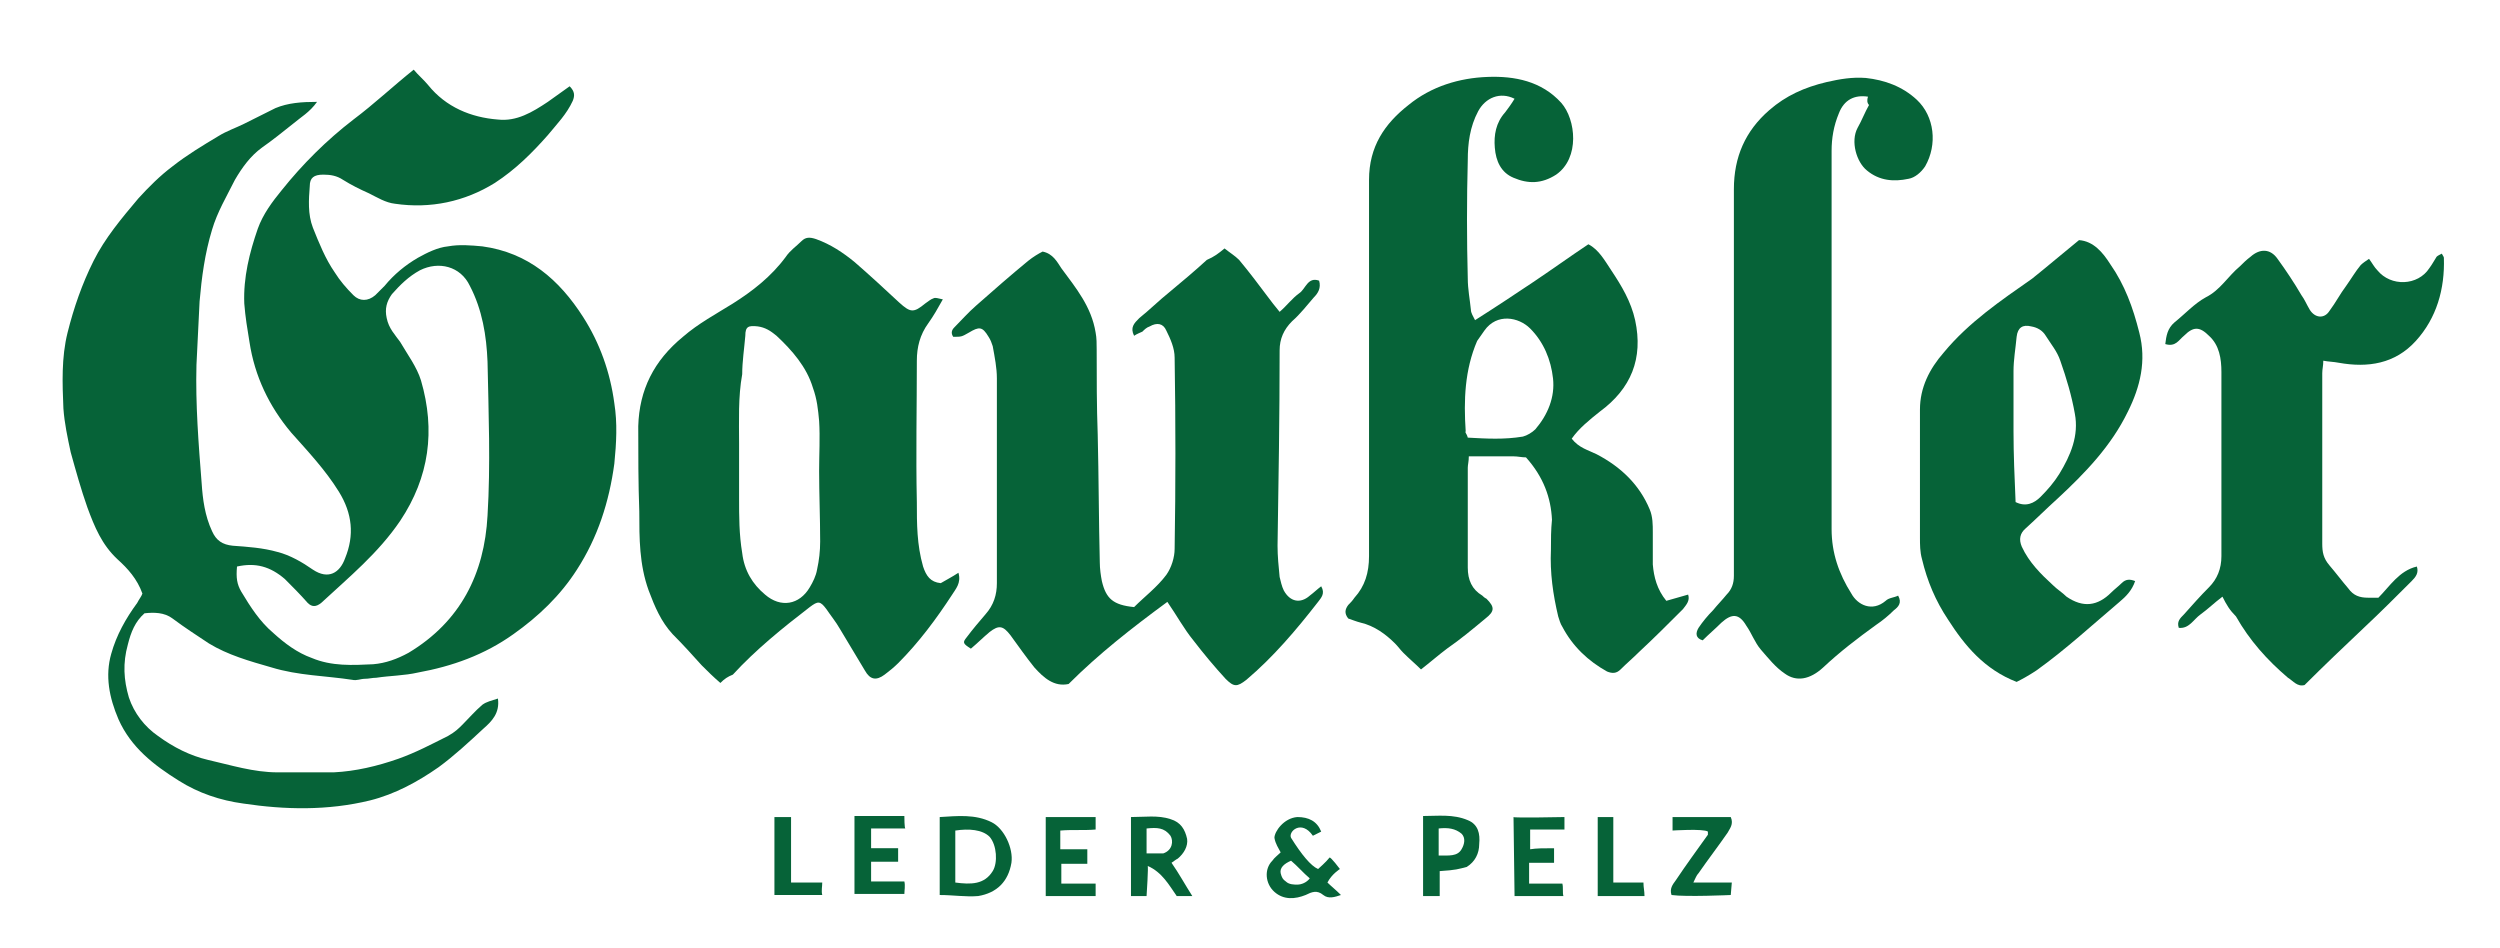 <?xml version="1.0" encoding="utf-8"?>
<!-- Generator: Adobe Illustrator 22.1.0, SVG Export Plug-In . SVG Version: 6.00 Build 0)  -->
<svg version="1.1" id="Ebene_1" xmlns="http://www.w3.org/2000/svg" xmlns:xlink="http://www.w3.org/1999/xlink" x="0px" y="0px"
	 viewBox="0 0 240.5 91.2" style="enable-background:new 0 0 240.5 91.2;" xml:space="preserve">
<style type="text/css">
	.st0{fill:#066338;}
</style>
<g>
	<path class="st0" d="M13.7,57.1c-0.5-1.4-1.4-2.4-2.4-3.3c-1.5-1.4-2.2-3.1-2.9-5c-0.6-1.7-1.1-3.5-1.6-5.3
		c-0.3-1.4-0.6-2.8-0.7-4.2c-0.1-2.4-0.2-4.9,0.4-7.3c0.6-2.4,1.4-4.7,2.5-6.9c1.1-2.2,2.7-4.1,4.3-6c1-1.1,2.1-2.2,3.3-3.1
		c1.4-1.1,2.9-2,4.4-2.9c0.8-0.5,1.7-0.8,2.5-1.2c1-0.5,2-1,3-1.5c1.2-0.5,2.5-0.6,4-0.6c-0.7,1-1.6,1.5-2.3,2.1c-1,0.8-2,1.6-3,2.3
		c-1.1,0.8-1.9,1.9-2.6,3.1c-0.8,1.6-1.7,3.1-2.2,4.8c-0.7,2.3-1,4.6-1.2,6.9c-0.1,2-0.2,4-0.3,6.1c-0.1,3.8,0.2,7.6,0.5,11.4
		c0.1,1.5,0.3,3.1,1,4.6c0.4,0.9,1,1.3,2,1.4c1.4,0.1,2.9,0.2,4.3,0.6c1.2,0.3,2.4,1,3.4,1.7c1.5,1,2.6,0.3,3.1-1.1
		c0.9-2.2,0.7-4.3-0.6-6.4c-1.3-2.1-3-3.9-4.6-5.7c-2.1-2.5-3.5-5.4-4-8.7c-0.2-1.2-0.4-2.4-0.5-3.7c-0.1-2.5,0.5-4.9,1.3-7.2
		c0.5-1.4,1.4-2.6,2.3-3.7c2-2.5,4.3-4.8,6.9-6.8c2-1.5,3.8-3.2,5.8-4.8c0.4,0.5,1,1,1.4,1.5c1.7,2.1,4.1,3.1,6.7,3.3
		c1.8,0.2,3.3-0.7,4.8-1.7c0.7-0.5,1.4-1,2.1-1.5c0.5,0.5,0.5,0.9,0.3,1.4c-0.6,1.3-1.5,2.2-2.4,3.3c-1.5,1.7-3.1,3.3-5.1,4.6
		c-2.9,1.8-6.2,2.5-9.6,2c-0.9-0.1-1.7-0.6-2.5-1c-0.9-0.4-1.7-0.8-2.5-1.3c-0.6-0.4-1.2-0.5-1.9-0.5c-0.9,0-1.3,0.3-1.3,1.1
		c-0.1,1.3-0.2,2.7,0.3,4c0.6,1.5,1.2,3,2.1,4.3c0.5,0.8,1.1,1.5,1.8,2.2c0.6,0.6,1.4,0.6,2.1,0c0.3-0.3,0.6-0.6,0.9-0.9
		c0.9-1.1,2-2,3.2-2.7c0.9-0.5,1.9-1,2.9-1.1c1.1-0.2,2.2-0.1,3.3,0c4.4,0.6,7.4,3.2,9.7,6.8c1.6,2.5,2.6,5.3,3,8.3
		c0.3,1.9,0.2,3.8,0,5.8c-0.5,3.7-1.6,7.1-3.6,10.2c-1.6,2.5-3.7,4.5-6.1,6.2c-2.8,2-5.9,3.1-9.2,3.7c-1.3,0.3-2.7,0.3-4,0.5
		c-0.4,0-0.7,0.1-1.1,0.1c-0.4,0-0.8,0.2-1.2,0.1c-2.6-0.4-5.2-0.4-7.8-1.2c-2.1-0.6-4.2-1.2-6-2.3c-1.2-0.8-2.3-1.5-3.5-2.4
		c-0.8-0.6-1.8-0.6-2.7-0.5c-0.9,0.8-1.3,1.8-1.6,3c-0.5,1.8-0.4,3.4,0.1,5.1c0.5,1.5,1.5,2.8,2.8,3.7c1.5,1.1,3.1,1.9,4.8,2.3
		c2.2,0.5,4.4,1.2,6.7,1.2c1.8,0,3.6,0,5.4,0c2.1-0.1,4.2-0.6,6.2-1.3c1.7-0.6,3.2-1.4,4.8-2.2c0.7-0.4,1-0.7,1.4-1.1
		c0.6-0.6,1.2-1.3,1.9-1.9c0.4-0.3,0.9-0.4,1.5-0.6c0.2,1.4-0.6,2.2-1.4,2.9c-1.4,1.3-2.8,2.6-4.3,3.7c-2,1.4-4.2,2.6-6.6,3.2
		c-4.1,1-8.2,0.9-12.2,0.3c-2.2-0.3-4.3-1-6.2-2.2c-2.4-1.5-4.6-3.2-5.8-5.9c-0.9-2.1-1.3-4.2-0.7-6.3c0.5-1.8,1.4-3.4,2.5-4.9
		C13.4,57.6,13.6,57.4,13.7,57.1z M22.8,54.5c-0.1,1.1,0,1.7,0.4,2.4c0.9,1.5,1.8,2.9,3.1,4c1.1,1,2.3,1.9,3.7,2.4
		c1.9,0.8,3.9,0.7,5.9,0.6c1.2-0.1,2.3-0.5,3.4-1.1c5-3,7.3-7.6,7.6-13.2c0.3-4.9,0.1-9.9,0-14.8c-0.1-2.5-0.5-5-1.7-7.3
		c-0.9-1.9-3-2.4-4.8-1.5c-1.1,0.6-1.9,1.4-2.7,2.3c-0.5,0.7-0.7,1.4-0.5,2.3c0.2,1,0.8,1.6,1.3,2.3c0.7,1.2,1.6,2.4,2,3.7
		c1.4,4.8,0.8,9.3-2,13.5c-2.1,3.1-4.9,5.4-7.6,7.9c-0.5,0.4-0.9,0.4-1.3,0c-0.7-0.8-1.5-1.6-2.2-2.3C26,54.5,24.6,54.1,22.8,54.5z"
		/>
	<path class="st0" d="M146.8,44c-0.4,0-0.8-0.1-1.2-0.1c-1.4,0-2.8,0-4.3,0c0,0.5-0.1,0.8-0.1,1.1c0,3.2,0,6.4,0,9.6
		c0,1.2,0.4,2.1,1.4,2.7c0.1,0.1,0.2,0.2,0.4,0.3c0.8,0.8,0.8,1.2-0.1,1.9c-1.2,1-2.4,2-3.7,2.9c-0.8,0.6-1.6,1.3-2.5,2
		c-0.5-0.5-1.1-1-1.7-1.6c-0.3-0.3-0.5-0.6-0.8-0.9c-0.9-0.9-2-1.7-3.3-2c-0.4-0.1-0.9-0.3-1.2-0.4c-0.4-0.5-0.3-0.9,0-1.3
		c0.2-0.2,0.4-0.4,0.6-0.7c1-1.1,1.4-2.4,1.4-4c0-12.1,0-24.1,0-36.2c0-3.2,1.5-5.4,3.8-7.2c2.2-1.8,4.9-2.6,7.6-2.7
		c2.6-0.1,5.2,0.4,7.1,2.5c1.4,1.6,1.8,5.3-0.5,6.9c-1.4,0.9-2.7,0.9-4.1,0.3c-1.2-0.5-1.7-1.6-1.8-2.9c-0.1-1.2,0.1-2.4,1-3.4
		c0.3-0.4,0.6-0.8,0.9-1.3c-1.4-0.7-2.8-0.1-3.5,1.2c-0.8,1.5-1,3.1-1,4.7c-0.1,3.8-0.1,7.6,0,11.4c0,1,0.2,2,0.3,3
		c0,0.3,0.2,0.6,0.4,1c1.9-1.2,3.7-2.4,5.5-3.6c1.8-1.2,3.6-2.5,5.4-3.7c1,0.5,1.6,1.6,2.2,2.5c1,1.5,1.9,3,2.3,4.8
		c0.8,3.7-0.4,6.6-3.4,8.8c-1,0.8-2,1.6-2.7,2.6c0.7,0.9,1.6,1.1,2.4,1.5c2.3,1.2,4.1,2.9,5.1,5.3c0.3,0.7,0.3,1.5,0.3,2.2
		c0,1,0,2.1,0,3.1c0.1,1.2,0.4,2.4,1.3,3.5c0.7-0.2,1.4-0.4,2.1-0.6c0.2,0.6-0.2,1-0.5,1.4c-1.4,1.4-2.8,2.8-4.2,4.1
		c-0.6,0.6-1.2,1.1-1.8,1.7c-0.4,0.4-0.8,0.4-1.3,0.2c-1.8-1-3.3-2.4-4.3-4.3c-0.2-0.3-0.3-0.7-0.4-1c-0.5-2.1-0.8-4.2-0.7-6.4
		c0-1,0-1.9,0.1-2.9C149.2,47.9,148.5,45.9,146.8,44z M141.2,42.1c1.8,0.1,3.5,0.2,5.3-0.1c0.4-0.1,0.9-0.4,1.2-0.7
		c1.2-1.4,1.9-3.1,1.7-4.9c-0.2-1.8-0.9-3.5-2.2-4.8c-1.1-1.1-3.2-1.5-4.4,0.2c-0.2,0.3-0.5,0.7-0.7,1c-1.2,2.8-1.3,5.7-1.1,8.7
		C140.9,41.6,141.1,41.7,141.2,42.1z"/>
	<path class="st0" d="M117.8,23.9c0.5,0.4,1,0.7,1.4,1.1c1,1.2,1.9,2.4,2.8,3.6c0.3,0.4,0.6,0.8,1.1,1.4c0.7-0.6,1.2-1.3,1.9-1.8
		c0.6-0.4,0.8-1.6,1.9-1.2c0.2,0.7-0.1,1.2-0.5,1.6c-0.7,0.8-1.3,1.6-2.1,2.3c-0.8,0.8-1.2,1.7-1.2,2.8c0,6.3-0.1,12.5-0.2,18.8
		c0,1,0.1,2,0.2,3c0.1,0.4,0.2,0.9,0.4,1.3c0.6,1.1,1.6,1.3,2.5,0.5c0.4-0.3,0.7-0.6,1.1-0.9c0.4,0.7,0,1.1-0.3,1.5
		c-2.1,2.7-4.3,5.3-6.9,7.5c-0.9,0.7-1.2,0.7-2-0.1c-1.1-1.2-2.1-2.4-3.1-3.7c-0.9-1.1-1.6-2.4-2.5-3.7c-3.4,2.5-6.6,5-9.5,7.9
		c-1.4,0.3-2.4-0.6-3.3-1.6c-0.8-1-1.5-2-2.3-3.1c-0.7-0.9-1.1-1-2-0.3c-0.6,0.5-1.2,1.1-1.8,1.6c-0.8-0.5-0.8-0.6-0.4-1.1
		c0.6-0.8,1.2-1.5,1.8-2.2c0.8-0.9,1.1-1.9,1.1-3c0-6.6,0-13.1,0-19.7c0-1-0.2-2-0.4-3.1c-0.1-0.3-0.2-0.6-0.4-0.9
		c-0.6-1-0.9-1-1.9-0.4c-0.7,0.4-0.7,0.4-1.5,0.4c-0.2-0.3-0.2-0.6,0.1-0.9c0.7-0.7,1.3-1.4,2.1-2.1c1.7-1.5,3.3-2.9,5-4.3
		c0.5-0.4,1-0.7,1.4-0.9c1,0.2,1.4,1,1.8,1.6c1.4,1.9,2.9,3.7,3.3,6.2c0.1,0.5,0.1,1.1,0.1,1.6c0,2.7,0,5.5,0.1,8.2
		c0.1,4.1,0.1,8.2,0.2,12.3c0,0.6,0.1,1.3,0.2,1.8c0.4,1.7,1.1,2.3,3.1,2.5c1-1,2.2-1.9,3.1-3.1c0.5-0.7,0.8-1.7,0.8-2.5
		c0.1-6.1,0.1-12.3,0-18.4c0-0.9-0.4-1.8-0.8-2.6c-0.3-0.7-0.9-0.8-1.6-0.4c-0.3,0.1-0.5,0.3-0.7,0.5c-0.2,0.1-0.5,0.2-0.8,0.4
		c-0.4-0.8,0-1.2,0.5-1.7c1-0.8,1.9-1.7,2.9-2.5c1.2-1,2.4-2,3.6-3.1C116.8,24.7,117.2,24.4,117.8,23.9z"/>
	<path class="st0" d="M69.3,65.7c-0.7-0.6-1.2-1.1-1.8-1.7c-0.9-1-1.8-2-2.8-3c-1.1-1.2-1.7-2.6-2.3-4.2c-0.9-2.5-0.9-5-0.9-7.6
		c-0.1-2.7-0.1-5.5-0.1-8.2c0.1-3.5,1.5-6.3,4.3-8.6c1.5-1.3,3.2-2.2,4.8-3.2c1.9-1.2,3.7-2.6,5.1-4.5c0.4-0.6,1-1,1.5-1.5
		c0.4-0.4,0.8-0.4,1.4-0.2c1.4,0.5,2.6,1.3,3.7,2.2c1.5,1.3,2.9,2.6,4.3,3.9c1.1,1,1.4,1,2.5,0.1c0.3-0.2,0.5-0.4,0.8-0.5
		c0.2-0.1,0.4,0,0.9,0.1c-0.5,0.9-0.9,1.6-1.4,2.3c-0.8,1.1-1.1,2.3-1.1,3.6c0,4.5-0.1,9,0,13.6c0,2.1,0,4.1,0.6,6.2
		c0.3,0.9,0.7,1.5,1.7,1.6c0.5-0.3,1.1-0.6,1.7-1c0.3,1-0.3,1.6-0.6,2.1c-1.5,2.3-3.2,4.6-5.2,6.6c-0.4,0.4-0.9,0.8-1.3,1.1
		c-0.8,0.6-1.4,0.5-1.9-0.4c-0.8-1.3-1.6-2.7-2.4-4c-0.4-0.7-0.9-1.3-1.3-1.9c-0.6-0.8-0.8-0.8-1.6-0.2c-2.6,2-5.2,4.1-7.4,6.5
		C70,65.1,69.7,65.3,69.3,65.7z M71.1,42.7C71.1,42.7,71,42.7,71.1,42.7c0,1.7,0,3.5,0,5.2c0,1.8,0,3.5,0.3,5.3c0.2,1.7,1,3,2.2,4
		c1.5,1.3,3.3,1,4.3-0.7c0.3-0.5,0.6-1.1,0.7-1.7c0.2-0.9,0.3-1.8,0.3-2.7c0-2.3-0.1-4.6-0.1-6.8c0-1.6,0.1-3.2,0-4.8
		c-0.1-1.1-0.2-2.1-0.6-3.2c-0.6-2-2-3.6-3.5-5c-0.6-0.5-1.1-0.8-1.8-0.9c-0.9-0.1-1.2,0-1.2,0.9c-0.1,1.2-0.3,2.5-0.3,3.7
		C71,38.2,71.1,40.5,71.1,42.7z"/>
	<path class="st0" d="M179.7,9.3c-1.3-0.2-2.3,0.3-2.8,1.6c-0.5,1.2-0.7,2.4-0.7,3.6c0,2.6,0,5.2,0,7.8c0,9.5,0,19.1,0,28.6
		c0,2.3,0.7,4.3,1.9,6.2c0.6,1.1,2,1.8,3.3,0.7c0.3-0.3,0.8-0.3,1.2-0.5c0.4,0.7,0,1.1-0.4,1.4c-0.5,0.5-1.1,1-1.7,1.4
		c-1.8,1.3-3.5,2.6-5.1,4.1c-1.3,1.2-2.6,1.4-3.7,0.6c-0.9-0.6-1.6-1.5-2.3-2.3c-0.6-0.7-0.9-1.6-1.4-2.3c-0.7-1.2-1.4-1.2-2.4-0.3
		c-0.6,0.6-1.2,1.1-1.8,1.7c-0.7-0.2-0.7-0.7-0.4-1.2c0.4-0.6,0.9-1.2,1.4-1.7c0.4-0.5,0.9-1,1.3-1.5c0.5-0.5,0.7-1.1,0.7-1.8
		c0-0.4,0-0.8,0-1.2c0-12,0-24,0-36c0-3.1,1.1-5.6,3.4-7.6c1.6-1.4,3.4-2.2,5.5-2.7c1.3-0.3,2.5-0.5,3.8-0.4
		c1.8,0.2,3.5,0.8,4.9,2.1c1.7,1.6,2,4.3,0.8,6.4c-0.4,0.6-1,1.1-1.6,1.2c-1.4,0.3-2.8,0.2-4-0.8c-1-0.8-1.6-2.8-0.9-4.1
		c0.4-0.7,0.7-1.5,1.1-2.2C179.6,9.9,179.6,9.6,179.7,9.3z"/>
	<path class="st0" d="M200,23.1c1.4,0.1,2.3,1.2,3,2.3c1.4,2,2.2,4.2,2.8,6.6c0.7,2.7,0.1,5.2-1.1,7.6c-1.6,3.3-4.1,5.9-6.8,8.4
		c-1,0.9-2,1.9-3,2.8c-0.6,0.5-0.7,1.1-0.4,1.8c0.7,1.5,1.8,2.6,3,3.7c0.4,0.4,0.9,0.7,1.3,1.1c1.6,1.1,3,0.9,4.3-0.4
		c0.3-0.3,0.7-0.6,1-0.9c0.4-0.4,0.8-0.4,1.3-0.2c-0.3,0.9-0.9,1.5-1.5,2c-2.6,2.2-5.2,4.6-8,6.6c-0.6,0.4-1.3,0.8-1.9,1.1
		c-3.1-1.2-5-3.5-6.6-6c-1.2-1.8-2-3.7-2.5-5.8c-0.2-0.7-0.2-1.4-0.2-2.1c0-4.1,0-8.2,0-12.3c0-2.1,0.9-3.9,2.3-5.5
		c2.4-2.9,5.5-5,8.5-7.1C197,25.6,198.4,24.4,200,23.1z M193.9,48.3c1,0.5,1.8,0.1,2.4-0.5c0.7-0.7,1.3-1.4,1.8-2.2
		c1.1-1.8,1.9-3.7,1.5-5.8c-0.3-1.7-0.8-3.4-1.4-5.1c-0.3-0.9-0.9-1.6-1.4-2.4c-0.3-0.5-0.8-0.8-1.4-0.9c-0.8-0.2-1.3,0.1-1.4,1
		c-0.1,1.1-0.3,2.2-0.3,3.3c0,1.9,0,3.9,0,5.8C193.7,43.7,193.8,46,193.9,48.3z"/>
	<path class="st0" d="M213.8,57.4c-0.8,0.6-1.4,1.2-2.1,1.7c-0.7,0.5-1.1,1.4-2.1,1.3c-0.2-0.6,0.1-0.9,0.5-1.3
		c0.8-0.9,1.6-1.8,2.4-2.6c0.8-0.8,1.2-1.8,1.2-3c0-5.9,0-11.8,0-17.7c0-1.3-0.2-2.6-1.2-3.5c-0.9-0.9-1.5-0.9-2.4,0
		c-0.5,0.4-0.8,1.1-1.8,0.8c0.1-0.8,0.2-1.5,0.9-2.1c1-0.8,1.9-1.8,3-2.4c1.4-0.7,2.1-2,3.3-3c0.3-0.3,0.6-0.6,1-0.9
		c0.9-0.8,1.9-0.8,2.6,0.2c0.8,1.1,1.6,2.3,2.3,3.5c0.3,0.4,0.5,0.9,0.8,1.4c0.5,0.8,1.4,0.9,1.9,0.1c0.6-0.8,1-1.6,1.6-2.4
		c0.5-0.7,0.9-1.4,1.4-2c0.2-0.2,0.5-0.4,0.8-0.6c0.3,0.4,0.5,0.8,0.8,1.1c1.3,1.6,3.9,1.5,5-0.2c0.3-0.4,0.5-0.8,0.7-1.1
		c0.1-0.1,0.3-0.2,0.5-0.3c0.1,0.2,0.2,0.3,0.2,0.4c0.1,3-0.7,5.8-2.7,8c-2,2.2-4.6,2.6-7.4,2.1c-0.5-0.1-1-0.1-1.5-0.2
		c0,0.5-0.1,0.8-0.1,1.2c0,5.5,0,11,0,16.4c0,0.8,0.1,1.4,0.7,2.1c0.6,0.7,1.2,1.5,1.8,2.2c0.5,0.7,1.1,0.9,1.9,0.9c0.3,0,0.7,0,1,0
		c1.1-1.1,2-2.6,3.7-3c0.2,0.6-0.1,1-0.5,1.4c-1.5,1.5-3,3-4.6,4.5c-1.9,1.8-3.8,3.6-5.7,5.5c-0.7,0.2-1.1-0.4-1.6-0.7
		c-2-1.7-3.7-3.6-5-5.9C214.5,58.7,214.2,58.2,213.8,57.4z"/>
	<path class="st0" d="M110.3,86.2c-0.4,0-1,0-1.5,0c0-2.5,0-5,0-7.6c1.3,0,2.6-0.2,3.8,0.2c1,0.3,1.4,1,1.6,1.9
		c0.1,0.7-0.3,1.4-0.9,1.9c-0.2,0.1-0.3,0.2-0.6,0.4c0.7,1,1.3,2.1,2,3.2c-0.7,0-1.1,0-1.5,0c-0.7-1-1.4-2.3-2.8-2.9
		C110.5,83.2,110.3,86.2,110.3,86.2z M110.3,79.7c0,0.8,0,1.5,0,2.4c0.6,0,1.1,0,1.6,0c0.9-0.3,1-1.2,0.7-1.7
		C112,79.6,111.3,79.6,110.3,79.7z"/>
	<path class="st0" d="M90.4,86.1c0-2.6,0-5,0-7.5c1.7-0.1,3.4-0.3,5,0.5c1.2,0.6,2.1,2.5,1.9,3.9c-0.3,1.8-1.4,2.9-3.2,3.2
		C92.9,86.3,91.7,86.1,90.4,86.1z M91.9,84.9c1.5,0.2,2.8,0.2,3.6-1.1c0.5-0.8,0.4-2.5-0.3-3.3c-0.7-0.7-2-0.8-3.3-0.6
		C91.9,81.6,91.9,83.2,91.9,84.9z"/>
	<path class="st0" d="M124.2,80.6c1,1.6,1.9,2.7,2.6,3c0,0,0.8-0.7,1.1-1.1c0.1-0.1,1,1.1,1,1.1s-0.8,0.5-1.2,1.3
		c0.3,0.3,0.8,0.7,1.3,1.2c-0.6,0.2-1.2,0.4-1.7,0c-0.6-0.5-1.1-0.3-1.7,0c-1,0.4-2.1,0.5-3-0.3c-0.9-0.8-1-2.2-0.2-3
		c0.2-0.3,0.5-0.5,0.8-0.8c-0.2-0.4-0.5-0.8-0.6-1.4c0-0.6,0.9-1.9,2.2-2c1.1,0,1.9,0.4,2.3,1.4l-0.8,0.4
		C125.2,78.8,123.9,80,124.2,80.6z M124.2,82.8c-0.7,0.3-1.1,0.7-1,1.2c0.1,0.4,0.2,0.6,0.5,0.8c0.3,0.3,0.8,0.3,1.1,0.3
		c0.4,0,0.9-0.2,1.2-0.6C125.4,84,124.8,83.3,124.2,82.8z"/>
	<path class="st0" d="M87.1,79.7c-1.1,0-2.2,0-3.3,0c0,0.7,0,1.2,0,1.9c0.8,0,1.7,0,2.6,0c0,0.5,0,0.9,0,1.3c-0.9,0-1.7,0-2.6,0
		c0,0.7,0,1.2,0,1.9c1,0,2.1,0,3.2,0c0.1,0.4,0,0.9,0,1.2l-4.8,0c0-2.4,0-4.9,0-7.5c1.6,0,3.2,0,4.8,0C87,78.6,87,79.7,87.1,79.7z"
		/>
	<path class="st0" d="M100.6,78.6c1.6,0,3.2,0,4.8,0c0,0.4,0,0.8,0,1.2c-1.1,0.1-2.3,0-3.4,0.1c0,0,0,1.8,0,1.8c0.9,0,1.7,0,2.6,0
		c0,0.4,0,0.9,0,1.4c-0.9,0-1.7,0-2.5,0c0,0.7,0,1.2,0,1.9c1.1,0,2.1,0,3.3,0l0,1.2l-2.4,0c-0.8,0-1.6,0-2.4,0
		C100.6,83.6,100.6,81.1,100.6,78.6z"/>
	<path class="st0" d="M149.5,81.6c0,0.5,0,0.9,0,1.4c-0.8,0-1.6,0-2.4,0c0,0.7,0,1.3,0,2c1,0,2.1,0,3.2,0c0.1,0.4,0,0.9,0.1,1.2
		l-4.7,0l-0.1-7.6c0,0.1,4.9,0,4.9,0c0,0.1,0,1.2,0,1.2c-1.1,0-2.2,0-3.3,0c0,0.7,0,1.3,0,1.9C147.8,81.6,148.5,81.6,149.5,81.6z"/>
	<path class="st0" d="M160.9,78.6c2,0,3.8,0,5.6,0c0.3,0.7-0.1,1.1-0.3,1.5c-0.9,1.3-1.9,2.6-2.8,3.9c-0.2,0.2-0.3,0.5-0.5,0.9
		c1.2,0,2.5,0,3.7,0c0,0-0.1,1.1-0.1,1.2c0,0-4.3,0.2-5.7,0c-0.2-0.6,0.1-1,0.4-1.4c1-1.5,2.1-3,3.1-4.4c0-0.1,0-0.2,0-0.3
		c-0.4-0.3-3.5-0.1-3.4-0.1C160.9,79.4,160.9,79,160.9,78.6z"/>
	<path class="st0" d="M138.5,83.8c0,0.7,0,1.6,0,2.4c0,0-1.7,0-1.6,0c0-2.6,0-5.1,0-7.7c1.4,0,2.9-0.2,4.3,0.4
		c1,0.4,1.2,1.3,1.1,2.3c0,0.9-0.4,1.7-1.2,2.2C140.3,83.6,140.1,83.7,138.5,83.8z M138.4,82.3c1,0,1.8,0.1,2.2-0.6
		c0.3-0.5,0.4-1.1,0-1.5c-0.6-0.5-1.3-0.6-2.2-0.5C138.4,80.6,138.4,81.4,138.4,82.3z"/>
	<path class="st0" d="M76.1,78.6c0,2.1,0,4.1,0,6.3c1,0,2,0,3,0c0,0.4-0.1,0.8,0,1.2c-1.6,0-3,0-4.6,0c0-2.4,0-5,0-7.5L76.1,78.6z"
		/>
	<path class="st0" d="M153.7,78.6c0.5,0,0.9,0,1.5,0c0,2.1,0,4.2,0,6.3c1,0,1.9,0,2.9,0c0,0.5,0.1,0.8,0.1,1.3c-1.6,0-3,0-4.5,0
		C153.7,83.7,153.7,81.2,153.7,78.6z"/>
</g>
</svg>
